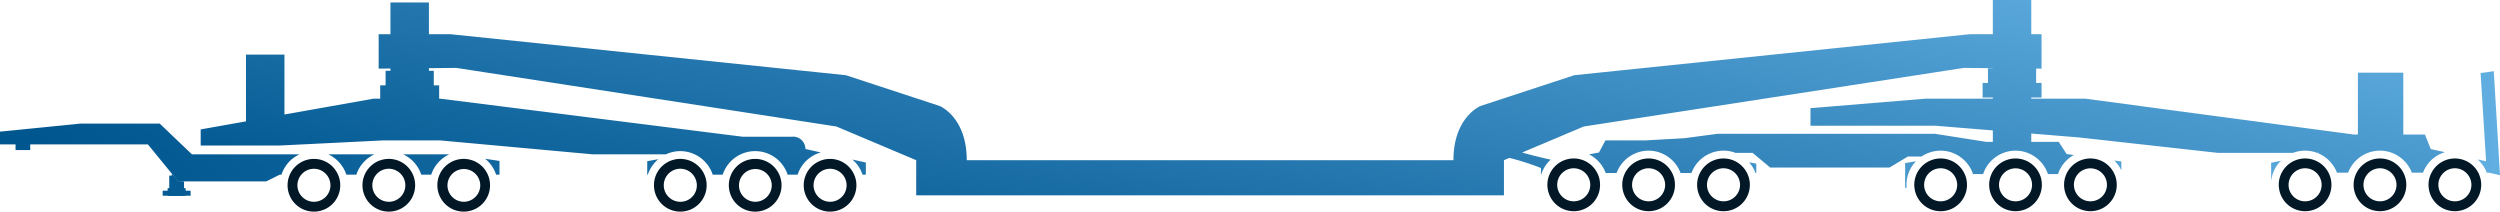 <svg xmlns="http://www.w3.org/2000/svg" xmlns:xlink="http://www.w3.org/1999/xlink" width="642.54" height="54.39" viewBox="0 0 642.54 54.39"><defs><linearGradient id="linear-gradient" x1="239.552" y1="-6.617" x2="-12.984" y2="0.901" gradientUnits="objectBoundingBox"><stop offset="0" stop-color="#61aee1"></stop><stop offset="0.995" stop-color="#005790"></stop></linearGradient><linearGradient id="linear-gradient-2" x1="157.784" y1="-4.162" x2="-8.356" y2="0.763" xlink:href="#linear-gradient"></linearGradient><linearGradient id="linear-gradient-3" x1="129.671" y1="-11.869" x2="-6.758" y2="1.195" xlink:href="#linear-gradient"></linearGradient><linearGradient id="linear-gradient-4" x1="83.738" y1="-18.2" x2="-4.175" y2="1.55" xlink:href="#linear-gradient"></linearGradient><linearGradient id="linear-gradient-5" x1="8.348" y1="-1.119" x2="0.148" y2="0.59" xlink:href="#linear-gradient"></linearGradient><linearGradient id="linear-gradient-6" x1="47.018" y1="-3.771" x2="-6.125" y2="1.088" xlink:href="#linear-gradient"></linearGradient><linearGradient id="linear-gradient-7" x1="45.4" y1="-3.623" x2="-7.743" y2="1.236" xlink:href="#linear-gradient"></linearGradient><linearGradient id="linear-gradient-8" x1="140.469" y1="-4.595" x2="-30.626" y2="1.633" xlink:href="#linear-gradient"></linearGradient><linearGradient id="linear-gradient-9" x1="55.212" y1="-0.398" x2="-171.074" y2="3.322" xlink:href="#linear-gradient"></linearGradient><linearGradient id="linear-gradient-10" x1="55.4" y1="-1.075" x2="-293.407" y2="8.93" xlink:href="#linear-gradient"></linearGradient><linearGradient id="linear-gradient-11" x1="1.025" y1="0.223" x2="-0.07" y2="0.729" xlink:href="#linear-gradient"></linearGradient><linearGradient id="linear-gradient-12" x1="104.313" y1="-2.326" x2="-235.114" y2="6.914" xlink:href="#linear-gradient"></linearGradient><linearGradient id="linear-gradient-13" x1="23.939" y1="0.052" x2="-227.59" y2="4.864" xlink:href="#linear-gradient"></linearGradient><linearGradient id="linear-gradient-14" x1="1.15" y1="0.497" x2="-108.458" y2="1.448" xlink:href="#linear-gradient"></linearGradient><linearGradient id="linear-gradient-15" x1="166.692" y1="-4.306" x2="-54.056" y2="2.079" xlink:href="#linear-gradient"></linearGradient><linearGradient id="linear-gradient-16" x1="122.222" y1="-3.87" x2="-59.721" y2="2.662" xlink:href="#linear-gradient"></linearGradient></defs><g id="Oversize_or_Overweight" data-name="Oversize or Overweight" transform="translate(321.27 27.195)"><g id="Group_18350" data-name="Group 18350" transform="translate(-321.27 -27.195)"><g id="Group_18348" data-name="Group 18348"><g id="Group_18347" data-name="Group 18347" transform="translate(41.807 44.62)"><path id="Path_24056" data-name="Path 24056" d="M46.65,46.63V48h-2.5V44.62l.42.52,1.22,1.49Z" transform="translate(-41.807 -44.62)" fill="url(#linear-gradient)"></path><path id="Path_24057" data-name="Path 24057" d="M47.3,46.63V50.3H43.5V45.14h1.07l1.22,1.49Z" transform="translate(-41.807 -44.62)" fill="url(#linear-gradient-2)"></path><rect id="Rectangle_6568" data-name="Rectangle 6568" width="4.628" height="1.945" transform="translate(1.277 3.738)" fill="url(#linear-gradient-3)"></rect><rect id="Rectangle_6569" data-name="Rectangle 6569" width="7.181" height="1.287" transform="translate(0 4.396)" fill="url(#linear-gradient-4)"></rect></g><path id="Path_24058" data-name="Path 24058" d="M76.99,39.66a8.764,8.764,0,0,0-4.59,5.05l-.06.18h-.43l-3.53,1.74H45.79l-1.22-1.49-.42-.52-6.13-7.5H7.77v1.45H4V37.12H0V33.83l20.71-2.07H41.04l8.28,7.9Z" transform="translate(0 0)" fill="url(#linear-gradient-5)"></path><path id="Path_24059" data-name="Path 24059" d="M96.24,39.66a8.764,8.764,0,0,0-4.59,5.05l-.06.18H89.02a8.8,8.8,0,0,0-4.66-5.23Z" transform="translate(0 0)" fill="url(#linear-gradient-6)"></path><path id="Path_24060" data-name="Path 24060" d="M115.49,39.66a8.813,8.813,0,0,0-4.6,5.05,1.21,1.21,0,0,0-.05.18h-2.57a8.8,8.8,0,0,0-4.66-5.23Z" transform="translate(0 0)" fill="url(#linear-gradient-7)"></path><path id="Path_24061" data-name="Path 24061" d="M128.38,41.36v3.53h-.87a8.765,8.765,0,0,0-2.82-4.08Z" transform="translate(0 0)" fill="url(#linear-gradient-8)"></path><path id="Path_24062" data-name="Path 24062" d="M490.49,44.6a8.845,8.845,0,0,0-.49,2.91,6.339,6.339,0,0,0,.04.76h-.39V41.92l2.79-.48A8.844,8.844,0,0,0,490.49,44.6Z" transform="translate(0 0)" fill="url(#linear-gradient-9)"></path><path id="Path_24063" data-name="Path 24063" d="M545.22,41.5v2.3a8.524,8.524,0,0,0-1.81-2.54Z" transform="translate(0 0)" fill="url(#linear-gradient-10)"></path><path id="Path_24064" data-name="Path 24064" d="M628.37,39.11a8.771,8.771,0,0,0-5.62,5.26h-2.87a8.863,8.863,0,0,0-5.1-5.08,8.687,8.687,0,0,0-6.19,0,8.79,8.79,0,0,0-5.09,5.08h-2.86a8.873,8.873,0,0,0-4.91-5l.4-.08h-.6a8.551,8.551,0,0,0-3.08-.57,8.7,8.7,0,0,0-3.1.57H570.04L534.4,35.33l-12.33-1.01v2.14h7.06l2.04,3.14,1.82.24a8.8,8.8,0,0,0-4,4.76.736.736,0,0,0-.04.14h-2.6a8.771,8.771,0,0,0-3.44-4.51,8.691,8.691,0,0,0-4.88-1.51,8.8,8.8,0,0,0-3.11.57,8.562,8.562,0,0,0-1.8.94,8.735,8.735,0,0,0-3.38,4.37.736.736,0,0,0-.04.14h-2.6a8.771,8.771,0,0,0-3.44-4.51,7.325,7.325,0,0,0-.93-.55,8.6,8.6,0,0,0-3.95-.96,8.738,8.738,0,0,0-4.91,1.51h-3.52l-4.7,2.82H454.96l-4.51-3.76h-4.4a8.551,8.551,0,0,0-3.08-.57,8.7,8.7,0,0,0-3.1.57,9.7,9.7,0,0,0-.93.41,8.836,8.836,0,0,0-4.21,4.76h-2.8a8.814,8.814,0,0,0-5.13-5.17,8.537,8.537,0,0,0-3.07-.57,8.79,8.79,0,0,0-8.24,5.74h-2.8a8.759,8.759,0,0,0-4.27-4.78l2.55-.49,1.64-3.1h10.17l10.16-.57,8.47-1.13h55.91l13.17,2.07h1.7V33.52l-14.68-1.2H465.32V27.8l29.55-2.44h17.32v-.3h-2.63V21.31h1.38V17.56h1.25v-.04l-7.44-.07L407.06,32.51,391.21,39.2c2.23.65,5.08,1.33,7.35,1.83a7.169,7.169,0,0,0-.67.68h-.01a8.8,8.8,0,0,0-1.21,1.79,7.18,7.18,0,0,0-.48,1.1c-.05.15-.1.3-.14.45V43.18a65.508,65.508,0,0,0-8.12-2.6h-.01l-1.38.59V50.2H235.48V41.17l-20.52-8.66L117.27,17.45l-7.03.07v.67h1.25v3.74h1.38v3.43h.26l77.74,9.78h12.61a3.181,3.181,0,0,1,3.53,3.15l3.95.89a8.747,8.747,0,0,0-5.9,5.53l-.06.18h-2.57a8.774,8.774,0,0,0-16.62-.18l-.06.18h-2.57a8.809,8.809,0,0,0-8.32-6.05,8.708,8.708,0,0,0-3.7.82H152.28l-39.15-3.57H98.45L71.91,37.4H51.58V33.26l11.64-2.07V14.04h9.89V29.43L96,25.36h1.72V21.93H99.1V18.19h1.25v-.58l-3.03.03V8.79h3.03V.63h9.89V8.79h5.53L217.41,19.33l24.1,7.91s6.96,2.82,6.96,13.93H373.56c0-11.11,6.96-13.93,6.96-13.93l24.09-7.91L506.26,8.79h5.93V0h9.88V8.79h2.64v8.85l-1.39-.01v3.68h1.39v3.75h-2.64v.3h13.84l69.08,9.22h1.03V18.67h11.67V34.58h5.56l1.49,3.73Z" fill="url(#linear-gradient-11)"></path><path id="Path_24065" data-name="Path 24065" d="M451.39,42.06v2.4h-.2a8.3,8.3,0,0,0-1.66-2.75Z" transform="translate(0 0)" fill="url(#linear-gradient-12)"></path><path id="Path_24066" data-name="Path 24066" d="M586.23,41.32a8.571,8.571,0,0,0-2.07,3.28,8.921,8.921,0,0,0-.44,2V41.83Z" transform="translate(0 0)" fill="url(#linear-gradient-13)"></path><path id="Path_24067" data-name="Path 24067" d="M642.54,45.03l-2.92-.66h-.48a8.763,8.763,0,0,0-2.36-3.4l2.18.48-1.41-22.68,3.39-.47Z" transform="translate(0 0)" fill="url(#linear-gradient-14)"></path><path id="Path_24068" data-name="Path 24068" d="M169.21,40.91a8.71,8.71,0,0,0-2.65,3.8,1.21,1.21,0,0,0-.05.18h-.16V41.43Z" transform="translate(0 0)" fill="url(#linear-gradient-15)"></path><path id="Path_24069" data-name="Path 24069" d="M222.54,41.78v3.11h-.86A8.587,8.587,0,0,0,219.07,41Z" transform="translate(0 0)" fill="url(#linear-gradient-16)"></path></g><g id="Group_18349" data-name="Group 18349" transform="translate(73.91 40.73)"><path id="Path_24070" data-name="Path 24070" d="M87.29,46.14a6.8,6.8,0,0,0-.42-1.25,6.721,6.721,0,0,0-6.18-4.05,6.8,6.8,0,0,0-6.21,4.05c-.07.16-.13.33-.19.49a6.669,6.669,0,0,0-.38,2.24,6.77,6.77,0,1,0,13.54,0A6.519,6.519,0,0,0,87.29,46.14Zm-6.6,5.72a4.239,4.239,0,0,1-3.25-6.97,4.243,4.243,0,0,1,7.22,1.25,4.233,4.233,0,0,1-3.97,5.72Z" transform="translate(-73.91 -40.73)" fill="#021827"></path><path id="Path_24071" data-name="Path 24071" d="M106.54,46.14a6.771,6.771,0,0,0-12.81-1.25c-.07.16-.13.33-.19.49a6.669,6.669,0,0,0-.38,2.24,6.77,6.77,0,1,0,13.54,0A7.14,7.14,0,0,0,106.54,46.14Zm-6.6,5.72a4.245,4.245,0,1,1,0-8.49,4.264,4.264,0,0,1,3.97,2.77,4.233,4.233,0,0,1-3.97,5.72Z" transform="translate(-73.91 -40.73)" fill="#021827"></path><path id="Path_24072" data-name="Path 24072" d="M125.79,46.14a6.778,6.778,0,0,0-12.82-1.25c-.07.16-.13.33-.19.49a6.664,6.664,0,0,0-.37,2.24,6.77,6.77,0,1,0,13.54,0A7.14,7.14,0,0,0,125.79,46.14Zm-6.61,5.72a4.21,4.21,0,1,1,4.25-4.24A4.244,4.244,0,0,1,119.18,51.86Z" transform="translate(-73.91 -40.73)" fill="#021827"></path><path id="Path_24073" data-name="Path 24073" d="M430.33,46.02a6.447,6.447,0,0,0-.56-1.56,6.771,6.771,0,0,0-12.1,0,7.324,7.324,0,0,0-.35.81,6.622,6.622,0,0,0-.37,2.24,6.77,6.77,0,1,0,13.54,0A7.312,7.312,0,0,0,430.33,46.02Zm-6.6,5.72a4.238,4.238,0,0,1-4.26-4.23,4.285,4.285,0,0,1,.27-1.49,4.237,4.237,0,0,1,6.94-1.56,4.368,4.368,0,0,1,1.29,3.05A4.234,4.234,0,0,1,423.73,51.74Z" transform="translate(-73.91 -40.73)" fill="#021827"></path><path id="Path_24074" data-name="Path 24074" d="M181.46,46.14a6.778,6.778,0,0,0-12.82-1.25c-.07.16-.13.33-.19.49a6.664,6.664,0,0,0-.37,2.24,6.77,6.77,0,1,0,13.54,0A7.14,7.14,0,0,0,181.46,46.14Zm-6.6,5.72a4.245,4.245,0,1,1,3.24-6.97,4,4,0,0,1,.72,1.25,4.21,4.21,0,0,1-3.96,5.72Z" transform="translate(-73.91 -40.73)" fill="#021827"></path><path id="Path_24075" data-name="Path 24075" d="M200.7,46.14a6.1,6.1,0,0,0-.41-1.25,6.771,6.771,0,0,0-12.4,0c-.07.16-.13.33-.19.49a6.669,6.669,0,0,0-.38,2.24,6.775,6.775,0,0,0,13.55,0A6.518,6.518,0,0,0,200.7,46.14Zm-6.6,5.72a4.21,4.21,0,1,1,4.25-4.24A4.244,4.244,0,0,1,194.1,51.86Z" transform="translate(-73.91 -40.73)" fill="#021827"></path><path id="Path_24076" data-name="Path 24076" d="M219.95,46.14a6.8,6.8,0,0,0-.42-1.25,6.763,6.763,0,0,0-12.39,0c-.07.16-.13.33-.19.49a6.669,6.669,0,0,0-.38,2.24,6.77,6.77,0,1,0,13.54,0A6.519,6.519,0,0,0,219.95,46.14Zm-6.6,5.72a4.255,4.255,0,0,1-3.99-5.72,4.46,4.46,0,0,1,.73-1.25,4.248,4.248,0,0,1,7.23,1.25,4.233,4.233,0,0,1-3.97,5.72Z" transform="translate(-73.91 -40.73)" fill="#021827"></path><path id="Path_24077" data-name="Path 24077" d="M411.08,46.02a6.447,6.447,0,0,0-.56-1.56,6.767,6.767,0,0,0-11.78-.56,6.918,6.918,0,0,0-.66,1.37,6.627,6.627,0,0,0-.38,2.24,4.773,4.773,0,0,0,.05.76,6.766,6.766,0,0,0,13.49-.76A7.312,7.312,0,0,0,411.08,46.02Zm-6.6,5.72a4.236,4.236,0,0,1-4.25-4.23,4.281,4.281,0,0,1,.26-1.49,4.187,4.187,0,0,1,1.02-1.56,4.23,4.23,0,0,1,2.97-1.21,4.271,4.271,0,0,1,3.97,2.77,4.285,4.285,0,0,1,.27,1.49A4.234,4.234,0,0,1,404.48,51.74Z" transform="translate(-73.91 -40.73)" fill="#021827"></path><path id="Path_24078" data-name="Path 24078" d="M449.57,46.02a6.447,6.447,0,0,0-.56-1.56,6.763,6.763,0,0,0-12.09,0,5.82,5.82,0,0,0-.35.81,6.627,6.627,0,0,0-.38,2.24,6.775,6.775,0,0,0,13.55,0A6.674,6.674,0,0,0,449.57,46.02Zm-6.6,5.72a4.236,4.236,0,0,1-4.25-4.23,4.285,4.285,0,0,1,.27-1.49,4.237,4.237,0,0,1,6.94-1.56,4.045,4.045,0,0,1,1.01,1.56,4.289,4.289,0,0,1,.28,1.49A4.236,4.236,0,0,1,442.97,51.74Z" transform="translate(-73.91 -40.73)" fill="#021827"></path><path id="Path_24079" data-name="Path 24079" d="M505.39,46.02a6.022,6.022,0,0,0-.43-1.28,6.774,6.774,0,0,0-12.58.53,6.627,6.627,0,0,0-.38,2.24,4.776,4.776,0,0,0,.05.76,6.771,6.771,0,0,0,13.5-.76A7.314,7.314,0,0,0,505.39,46.02Zm-6.61,5.72a4.236,4.236,0,0,1-4.25-4.23,4.1,4.1,0,0,1,.11-.94,3.467,3.467,0,0,1,.16-.55,4.236,4.236,0,0,1,7.2-1.28,4.442,4.442,0,0,1,.75,1.28,4.288,4.288,0,0,1,.28,1.49A4.236,4.236,0,0,1,498.78,51.74Z" transform="translate(-73.91 -40.73)" fill="#021827"></path><path id="Path_24080" data-name="Path 24080" d="M524.63,46.02a6.02,6.02,0,0,0-.43-1.28,6.767,6.767,0,0,0-12.36,0,4.869,4.869,0,0,0-.21.53,6.627,6.627,0,0,0-.38,2.24,6.77,6.77,0,1,0,13.54,0A6.671,6.671,0,0,0,524.63,46.02Zm-6.6,5.72a4.236,4.236,0,0,1-4.25-4.23,4.233,4.233,0,0,1,1.03-2.77A4.247,4.247,0,0,1,522,46.02a4.285,4.285,0,0,1,.27,1.49A4.234,4.234,0,0,1,518.03,51.74Z" transform="translate(-73.91 -40.73)" fill="#021827"></path><path id="Path_24081" data-name="Path 24081" d="M543.88,46.02a6.02,6.02,0,0,0-.43-1.28,6.767,6.767,0,0,0-12.36,0,4.863,4.863,0,0,0-.21.53,6.627,6.627,0,0,0-.38,2.24,6.77,6.77,0,1,0,13.54,0A7.314,7.314,0,0,0,543.88,46.02Zm-6.6,5.72a4.236,4.236,0,0,1-4.25-4.23,4.156,4.156,0,0,1,1.02-2.77,4.252,4.252,0,0,1,7.2,1.28,4.285,4.285,0,0,1,.27,1.49A4.234,4.234,0,0,1,537.28,51.74Z" transform="translate(-73.91 -40.73)" fill="#021827"></path><path id="Path_24082" data-name="Path 24082" d="M599.06,46.02a7.062,7.062,0,0,0-.6-1.65,6.781,6.781,0,0,0-12.41.9,6.622,6.622,0,0,0-.37,2.24,4.776,4.776,0,0,0,.05.76,6.766,6.766,0,0,0,13.49-.76A7.314,7.314,0,0,0,599.06,46.02Zm-6.61,5.72a4.236,4.236,0,0,1-4.25-4.23v-.09l.01-.01a3.992,3.992,0,0,1,.26-1.39,4.251,4.251,0,0,1,3.98-2.77,4.253,4.253,0,0,1,3.97,2.77,4.288,4.288,0,0,1,.28,1.49A4.236,4.236,0,0,1,592.45,51.74Z" transform="translate(-73.91 -40.73)" fill="#021827"></path><path id="Path_24083" data-name="Path 24083" d="M618.3,46.02a6.639,6.639,0,0,0-.6-1.65,6.765,6.765,0,0,0-12,0,6.014,6.014,0,0,0-.4.9,6.627,6.627,0,0,0-.38,2.24,6.77,6.77,0,0,0,13.54,0A6.671,6.671,0,0,0,618.3,46.02Zm-6.6,5.72a4.236,4.236,0,0,1-4.25-4.23,4.285,4.285,0,0,1,.27-1.49,4.363,4.363,0,0,1,1.12-1.65,4.2,4.2,0,0,1,5.71,0,4.363,4.363,0,0,1,1.12,1.65,4.283,4.283,0,0,1,.27,1.49A4.234,4.234,0,0,1,611.7,51.74Z" transform="translate(-73.91 -40.73)" fill="#021827"></path><path id="Path_24084" data-name="Path 24084" d="M637.55,46.02a7.06,7.06,0,0,0-.6-1.65,6.765,6.765,0,0,0-12,0,6.014,6.014,0,0,0-.4.9,6.627,6.627,0,0,0-.38,2.24,6.77,6.77,0,0,0,13.54,0A7.31,7.31,0,0,0,637.55,46.02Zm-6.6,5.72a4.236,4.236,0,0,1-4.25-4.23,4.279,4.279,0,0,1,.26-1.49,4.48,4.48,0,0,1,1.12-1.65,4.2,4.2,0,0,1,2.87-1.12,4.155,4.155,0,0,1,2.85,1.12,4.363,4.363,0,0,1,1.12,1.65,4.283,4.283,0,0,1,.27,1.49A4.234,4.234,0,0,1,630.95,51.74Z" transform="translate(-73.91 -40.73)" fill="#021827"></path></g></g></g></svg>